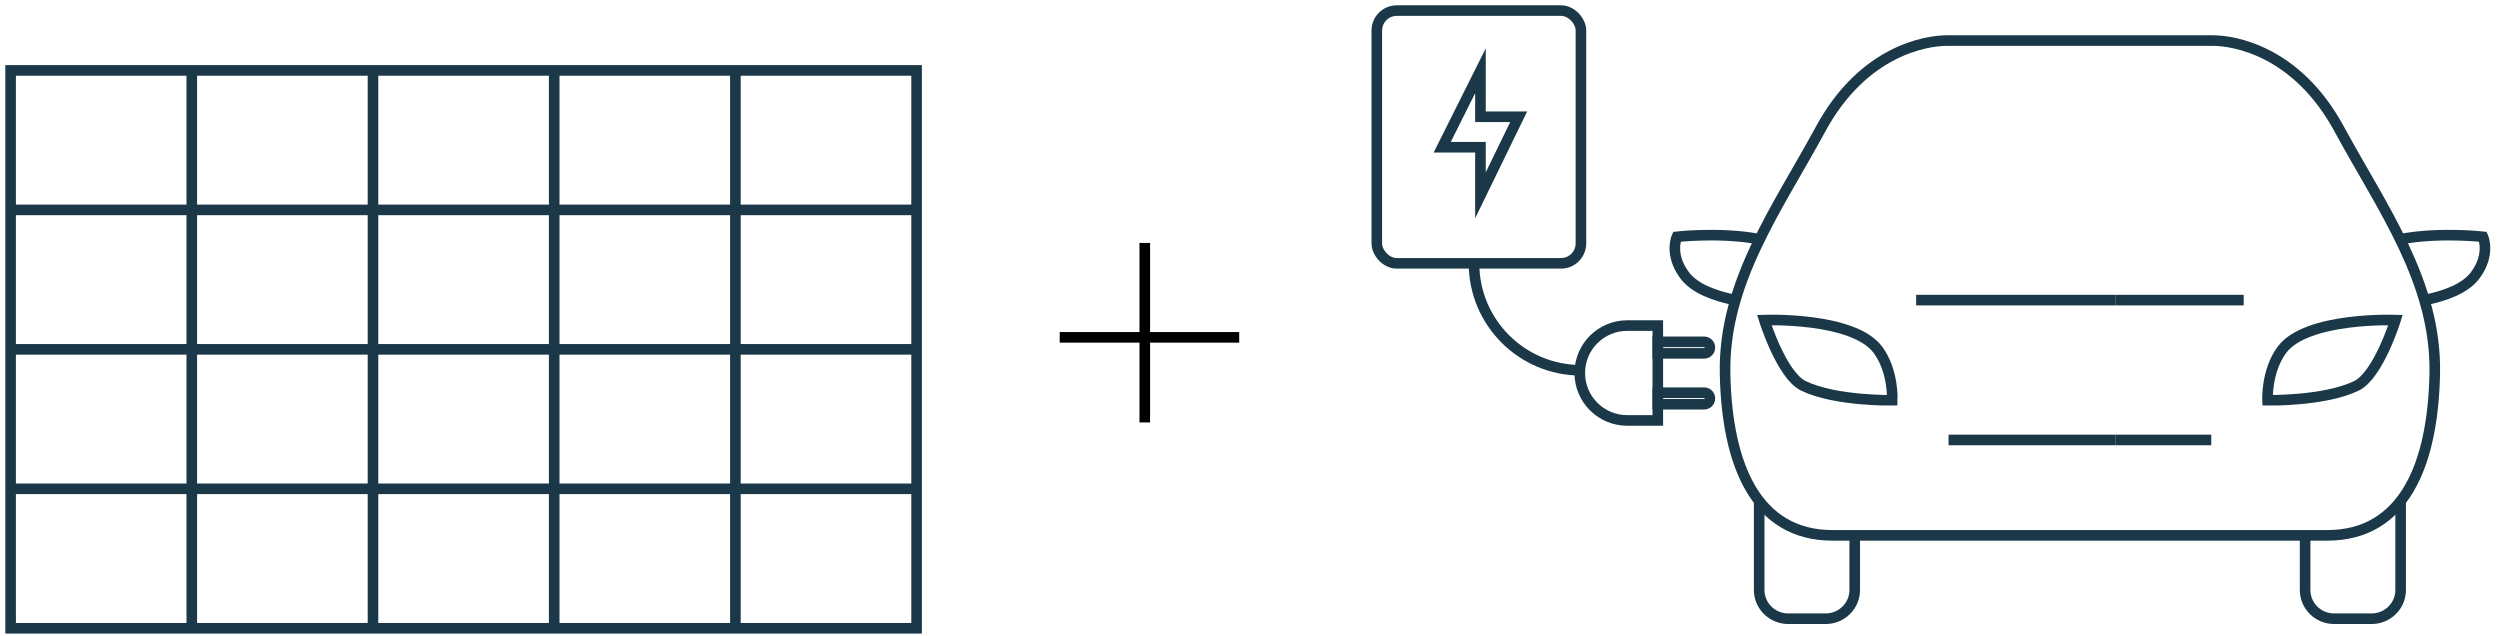 <svg width="236" height="60" viewBox="0 0 236 60" fill="none" xmlns="http://www.w3.org/2000/svg">
<path d="M175.086 50.539V55.696C175.086 57.193 173.859 58.407 172.346 58.407H168.806C167.294 58.407 166.067 57.193 166.067 55.696V47.272" stroke="#1B3849" stroke-miterlimit="10"/>
<path d="M166.551 30.214C166.551 30.214 174.925 29.896 177.261 33.004C178.762 35.002 178.632 37.785 178.632 37.785C178.632 37.785 173.315 37.893 170.255 36.431C168.178 35.439 166.551 30.214 166.551 30.214Z" stroke="#1B3849" stroke-miterlimit="10"/>
<path d="M163.825 28.33C161.879 27.944 159.976 27.25 159.041 26.004C157.539 24.007 158.297 22.351 158.297 22.351C158.297 22.351 162.449 21.885 166.046 22.577" stroke="#1B3849" stroke-miterlimit="10"/>
<path d="M180.883 28.33H199.726" stroke="#1B3849" stroke-miterlimit="10"/>
<path d="M183.944 41.532H199.726" stroke="#1B3849" stroke-miterlimit="10"/>
<path d="M199.726 50.539C199.726 50.539 212.448 50.539 219.695 50.539C226.942 50.539 229.68 43.844 229.841 35.236C230.001 26.627 224.848 19.613 220.822 12.184C216.796 4.755 210.838 3.831 208.905 3.831C206.973 3.831 204.234 3.831 199.726 3.831C195.217 3.831 185.715 3.831 183.783 3.831C181.85 3.831 175.892 4.755 171.865 12.184C167.839 19.613 162.686 26.627 162.847 35.236C163.008 43.844 165.746 50.539 172.993 50.539C180.239 50.539 199.726 50.539 199.726 50.539Z" stroke="#1B3849" stroke-miterlimit="10"/>
<path d="M217.602 50.539V55.696C217.602 57.193 218.828 58.407 220.341 58.407H223.882C225.394 58.407 226.621 57.193 226.621 55.696V47.302" stroke="#1B3849" stroke-miterlimit="10"/>
<path d="M226.136 30.214C226.136 30.214 217.763 29.896 215.427 33.004C213.925 35.002 214.056 37.785 214.056 37.785C214.056 37.785 219.372 37.893 222.432 36.431C224.51 35.439 226.136 30.214 226.136 30.214Z" stroke="#1B3849" stroke-miterlimit="10"/>
<path d="M228.862 28.33C230.808 27.944 232.711 27.25 233.647 26.004C235.147 24.007 234.391 22.351 234.391 22.351C234.391 22.351 230.238 21.885 226.641 22.577" stroke="#1B3849" stroke-miterlimit="10"/>
<path d="M211.804 28.33H199.726" stroke="#1B3849" stroke-miterlimit="10"/>
<path d="M208.744 41.532H199.726" stroke="#1B3849" stroke-miterlimit="10"/>
<rect x="129.97" y="1" width="19.271" height="23.859" rx="1.883" stroke="#1B3849" stroke-miterlimit="10"/>
<path d="M139.755 6.678L136.145 13.898H139.755V18.435L143.365 11.02H139.755L139.755 6.678Z" stroke="#1B3849" stroke-miterlimit="10"/>
<path d="M156.496 30.735L153.607 30.735C151.134 30.735 149.13 32.74 149.13 35.213C149.13 37.686 151.134 39.69 153.607 39.69L156.496 39.69L156.496 30.735Z" stroke="#1B3849" stroke-miterlimit="10"/>
<path d="M139.146 24.859C139.146 30.433 143.666 34.953 149.24 34.953" stroke="#1B3849" stroke-miterlimit="10"/>
<path d="M161.414 32.812C161.414 32.511 161.17 32.267 160.869 32.267L156.496 32.267L156.496 33.356L160.869 33.356C161.17 33.356 161.414 33.113 161.414 32.812Z" stroke="#1B3849" stroke-miterlimit="10"/>
<path d="M161.414 37.614C161.414 37.313 161.17 37.069 160.869 37.069L156.496 37.069L156.496 38.159L160.869 38.159C161.17 38.159 161.414 37.915 161.414 37.614Z" stroke="#1B3849" stroke-miterlimit="10"/>
<path d="M86.527 19.814L1 19.814" stroke="#1B3849" stroke-miterlimit="10"/>
<path d="M86.527 32.978L1 32.978" stroke="#1B3849" stroke-miterlimit="10"/>
<path d="M86.527 46.143L1 46.143" stroke="#1B3849" stroke-miterlimit="10"/>
<path d="M18.105 6.648L18.105 59.308" stroke="#1B3849" stroke-miterlimit="10"/>
<path d="M35.21 6.648L35.21 59.308" stroke="#1B3849" stroke-miterlimit="10"/>
<path d="M52.317 6.648L52.317 59.308" stroke="#1B3849" stroke-miterlimit="10"/>
<path d="M69.421 6.648L69.421 59.308" stroke="#1B3849" stroke-miterlimit="10"/>
<path d="M86.527 59.308L86.527 6.648L1.001 6.648L1.001 59.308L86.527 59.308Z" stroke="#1B3849" stroke-miterlimit="10"/>
<line x1="108.067" y1="22.932" x2="108.067" y2="39.877" stroke="black"/>
<line x1="100.036" y1="31.846" x2="116.981" y2="31.846" stroke="black"/>
</svg>
